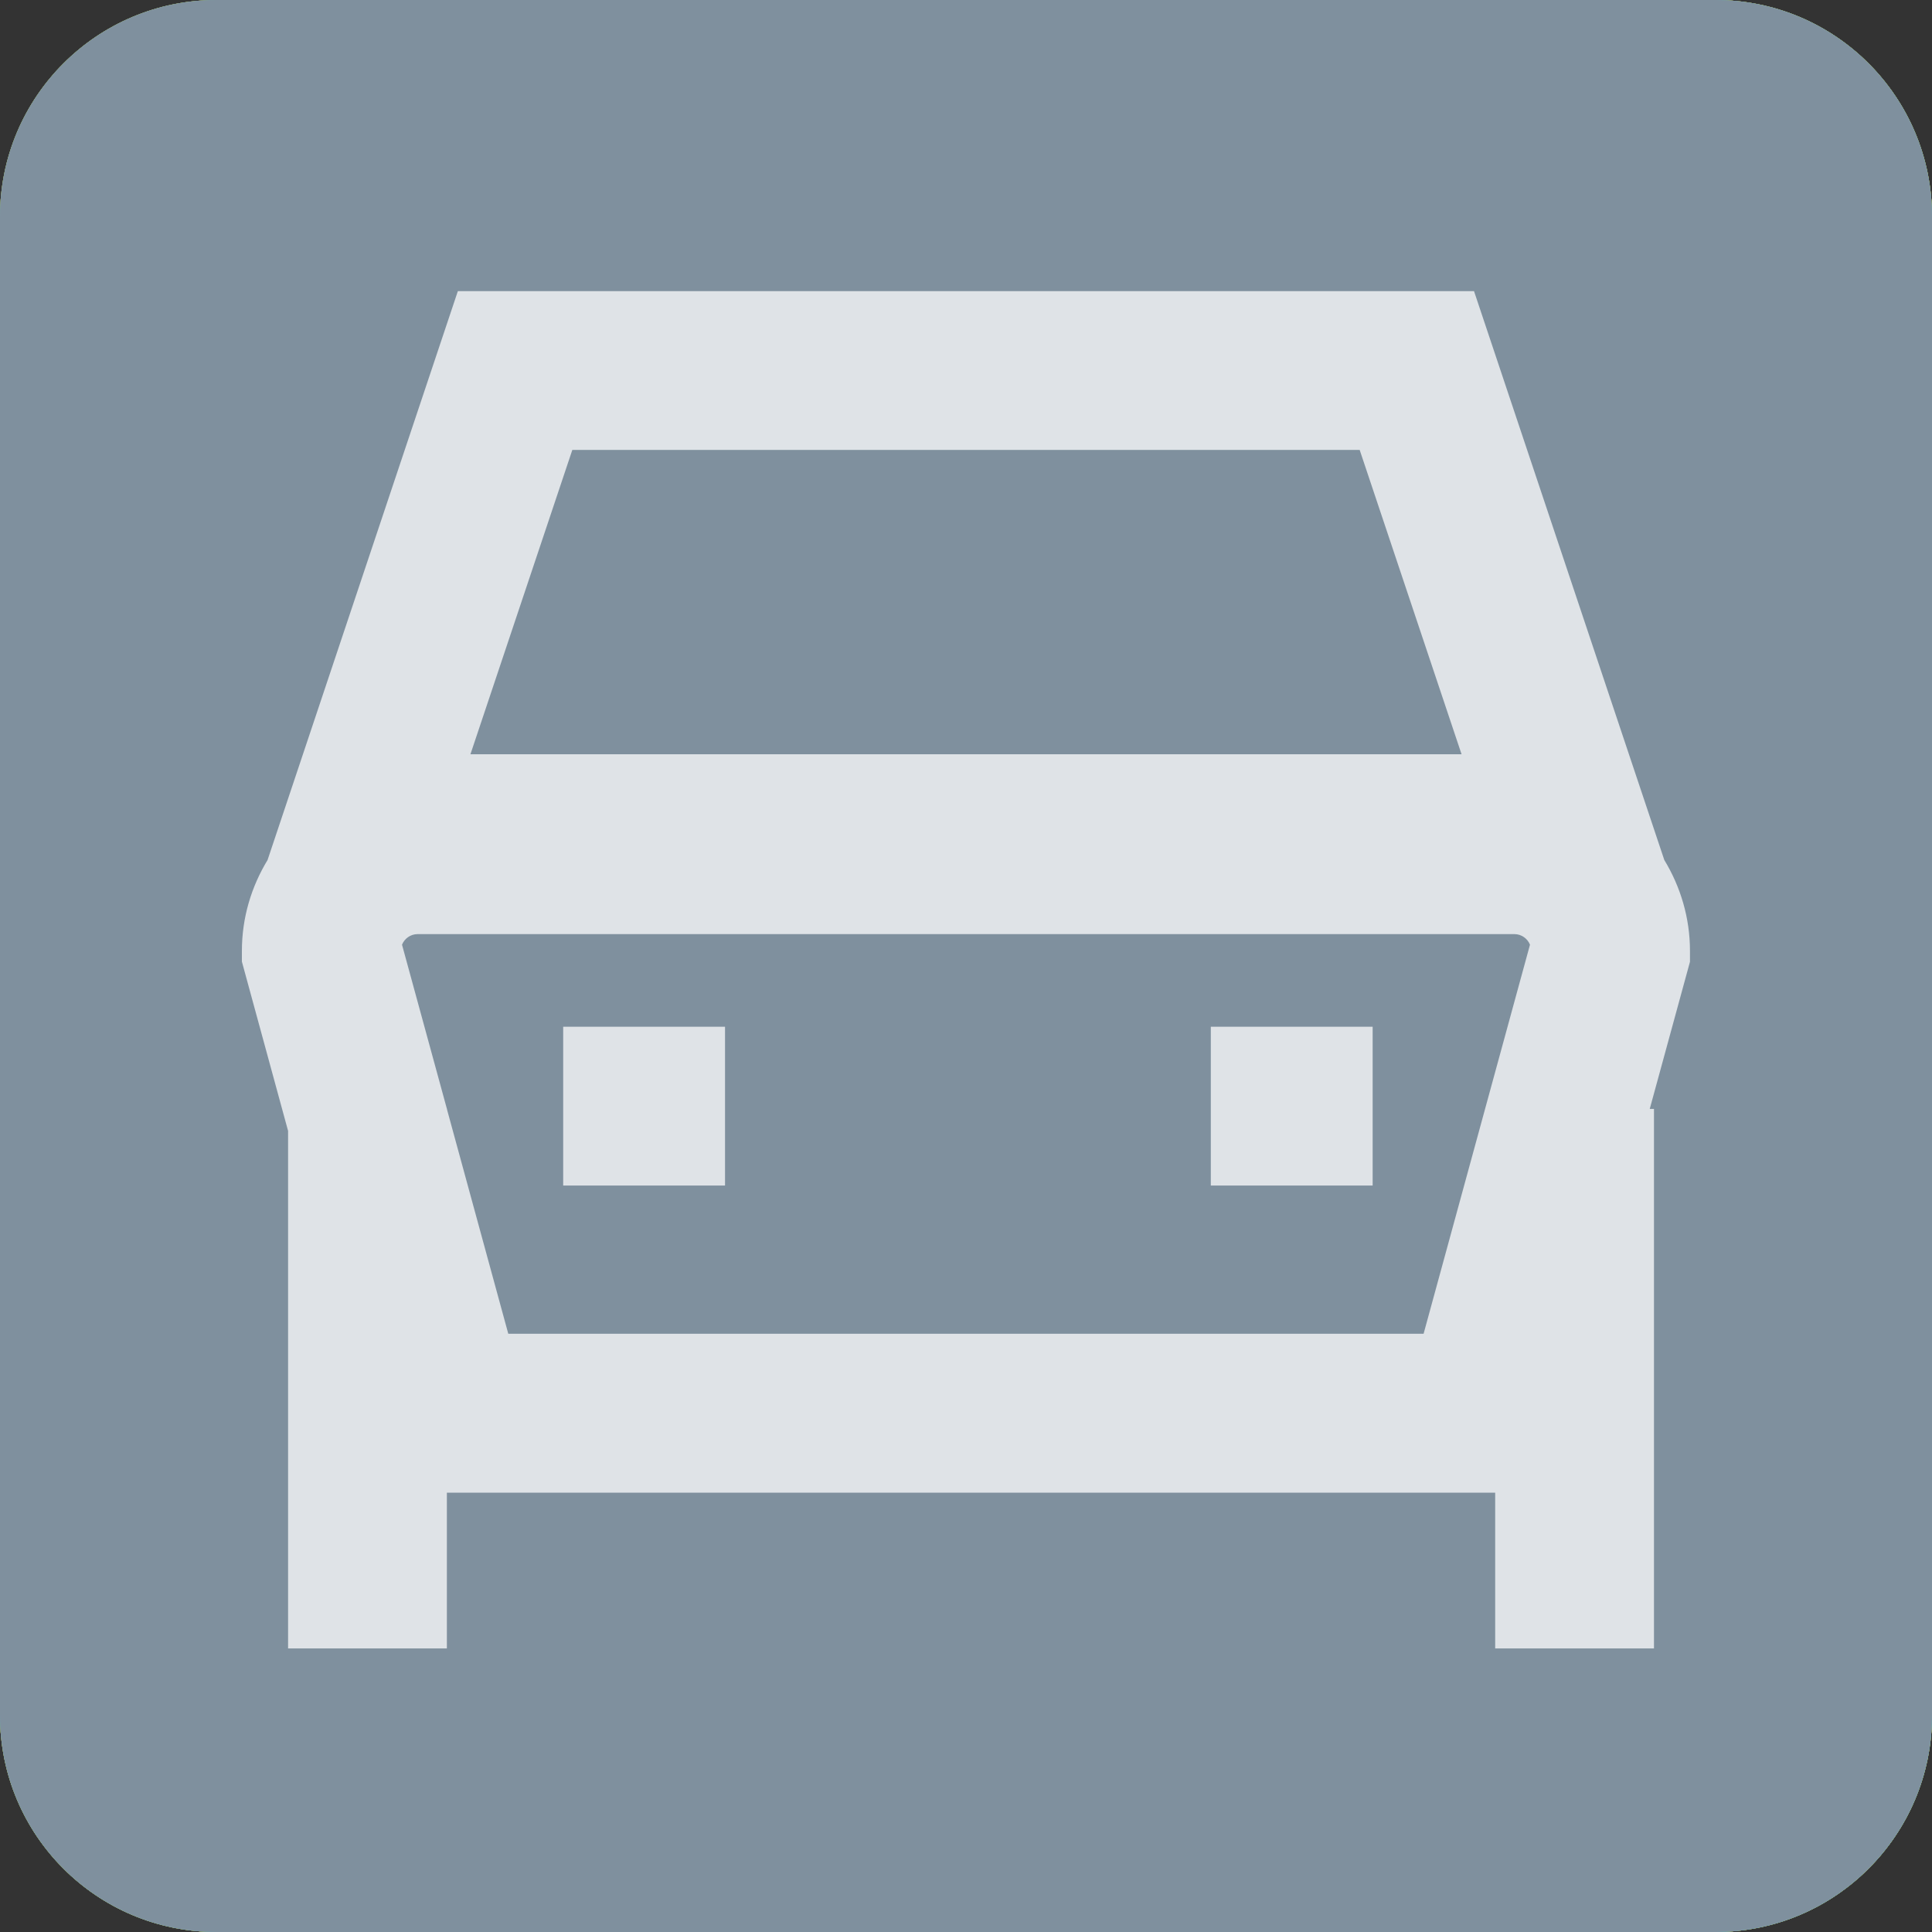 <?xml version="1.0" encoding="UTF-8"?> <svg xmlns="http://www.w3.org/2000/svg" xmlns:xlink="http://www.w3.org/1999/xlink" id="Layer_2" data-name="Layer 2" viewBox="0 0 146 146"><rect x="0" y="0" width="146" height="146" fill="#333333" stroke="none"/><defs><style> .cls-1 { fill: url(#linear-gradient); } .cls-1, .cls-2, .cls-3, .cls-4, .cls-5, .cls-6, .cls-7, .cls-8 { stroke-width: 0px; } .cls-2 { fill: url(#linear-gradient-6); } .cls-3 { fill: url(#linear-gradient-5); } .cls-9 { opacity: .75; } .cls-4 { fill: url(#linear-gradient-2); } .cls-5 { fill: #7f909e; } .cls-6 { fill: url(#linear-gradient-3); } .cls-7 { fill: #fff; } .cls-8 { fill: url(#linear-gradient-4); } </style><linearGradient id="linear-gradient" x1="3.48" y1="7.58" x2="139.79" y2="135.85" gradientUnits="userSpaceOnUse"><stop offset="0" stop-color="#407dc0" stop-opacity=".7"></stop><stop offset="1" stop-color="#407dc0"></stop></linearGradient><linearGradient id="linear-gradient-2" x1="3.48" y1="7.58" x2="139.79" y2="135.85" gradientUnits="userSpaceOnUse"><stop offset="0" stop-color="#59b35c" stop-opacity=".7"></stop><stop offset="1" stop-color="#59b35c"></stop></linearGradient><linearGradient id="linear-gradient-3" x1="3.48" y1="7.58" x2="139.79" y2="135.85" gradientUnits="userSpaceOnUse"><stop offset="0" stop-color="#c9d400" stop-opacity=".7"></stop><stop offset="1" stop-color="#c9d400"></stop></linearGradient><linearGradient id="linear-gradient-4" x1="3.48" y1="7.58" x2="139.79" y2="135.85" gradientUnits="userSpaceOnUse"><stop offset="0" stop-color="#eecd43" stop-opacity=".7"></stop><stop offset="1" stop-color="#eecd43"></stop></linearGradient><linearGradient id="linear-gradient-5" x1="3.48" y1="7.58" x2="139.79" y2="135.85" gradientUnits="userSpaceOnUse"><stop offset="0" stop-color="#df4e38" stop-opacity=".7"></stop><stop offset="1" stop-color="#df4e38"></stop></linearGradient><linearGradient id="linear-gradient-6" x1="3.48" y1="7.58" x2="139.79" y2="135.85" gradientUnits="userSpaceOnUse"><stop offset="0" stop-color="#2dc8d8" stop-opacity=".7"></stop><stop offset="1" stop-color="#2dc8d8"></stop></linearGradient></defs><g id="Electric_Blue" data-name="Electric Blue"><path class="cls-1" d="M129.64,146H16.36c-9.04,0-16.36-7.33-16.36-16.36V16.36C0,7.33,7.33,0,16.36,0h113.28c9.04,0,16.36,7.33,16.36,16.36v113.28c0,9.03-7.32,16.36-16.36,16.36"></path></g><g id="Spring_Green" data-name="Spring Green"><path class="cls-4" d="M129.64,146H16.36c-9.04,0-16.36-7.33-16.36-16.36V16.36C0,7.33,7.33,0,16.36,0h113.28c9.04,0,16.36,7.33,16.36,16.36v113.28c0,9.03-7.32,16.36-16.36,16.36"></path></g><g id="Volt_Yellow" data-name="Volt Yellow"><path class="cls-6" d="M129.64,146H16.36c-9.04,0-16.36-7.33-16.36-16.36V16.36C0,7.33,7.33,0,16.36,0h113.28c9.04,0,16.36,7.33,16.36,16.36v113.28c0,9.03-7.32,16.36-16.36,16.36"></path></g><g id="School_Bus_Yellow" data-name="School Bus Yellow"><path class="cls-8" d="M129.64,146H16.36c-9.04,0-16.36-7.33-16.36-16.36V16.36C0,7.33,7.33,0,16.36,0h113.28c9.04,0,16.36,7.33,16.36,16.36v113.28c0,9.03-7.32,16.36-16.36,16.36"></path></g><g id="Flame_Red" data-name="Flame Red"><path class="cls-3" d="M129.64,146H16.36c-9.04,0-16.36-7.33-16.36-16.36V16.36C0,7.33,7.33,0,16.36,0h113.28c9.04,0,16.36,7.33,16.36,16.36v113.28c0,9.03-7.32,16.36-16.36,16.36"></path></g><g id="Accent_Blue" data-name="Accent Blue"><path class="cls-2" d="M129.64,146H16.36c-9.04,0-16.36-7.33-16.36-16.36V16.36C0,7.33,7.33,0,16.36,0h113.28c9.04,0,16.36,7.33,16.36,16.36v113.28c0,9.03-7.32,16.36-16.36,16.36"></path></g><g id="Blue_Steel" data-name="Blue Steel"><path class="cls-5" d="M129.64,146H16.36c-9.04,0-16.36-7.33-16.36-16.36V16.36C0,7.33,7.33,0,16.36,0h113.28c9.04,0,16.36,7.33,16.36,16.36v113.28c0,9.03-7.32,16.36-16.36,16.36"></path></g><g id="Icons"><g class="cls-9"><path class="cls-7" d="M127.71,71.86c0-2.51-.72-4.86-1.94-6.87l-14.38-42.99H34.6l-14.38,42.99c-1.22,2.01-1.94,4.35-1.94,6.87v.81l3.49,12.79v39.11h12v-11.77h79.22v11.77h12v-40.77h-.32l3.04-11.12v-.81ZM43.24,34h59.51l7.7,23H35.55l7.7-23ZM38.41,100.79l-4.63-16.95v-.05h-.01l-3.39-12.4c.19-.47.65-.8,1.18-.8h82.88c.53,0,.99.33,1.18.8l-8.04,29.4H38.41Z"></path><rect class="cls-7" x="42.56" y="77.59" width="12.23" height="12"></rect><rect class="cls-7" x="91.5" y="77.59" width="12.23" height="12"></rect></g></g></svg> 